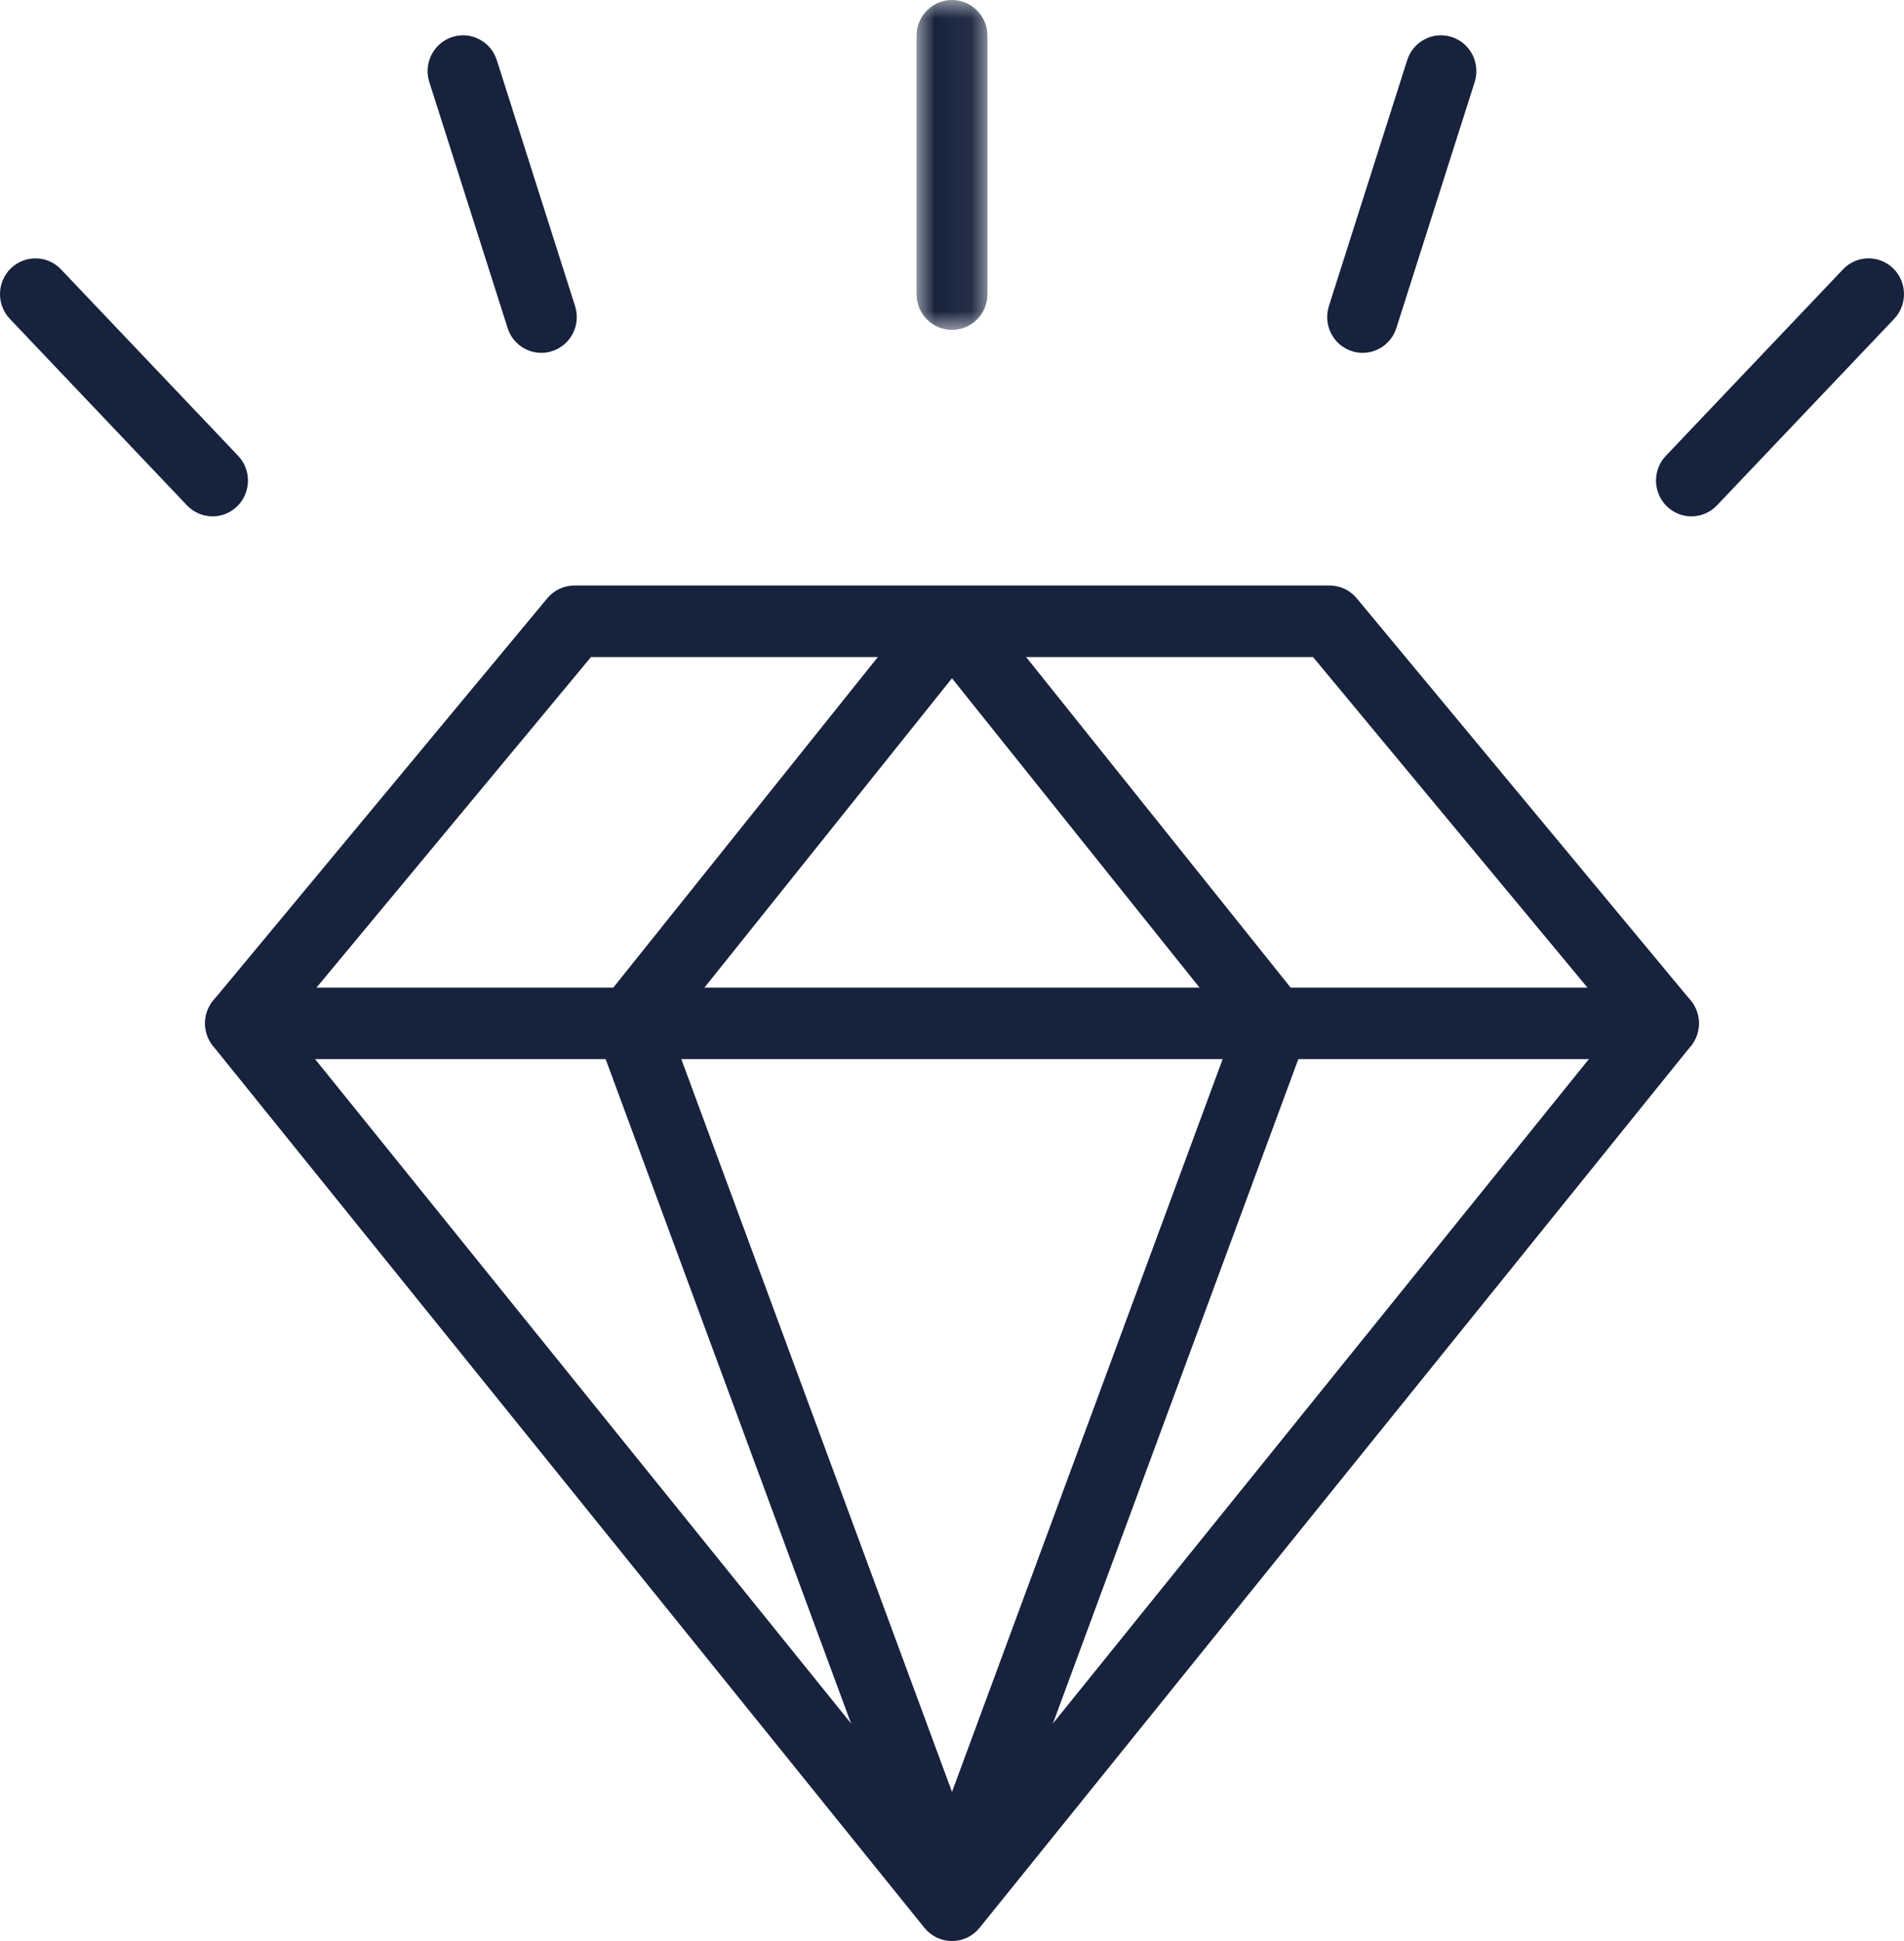 <?xml version="1.0" encoding="UTF-8"?>
<svg width="52px" height="53px" viewBox="0 0 52 53" version="1.1" xmlns="http://www.w3.org/2000/svg" xmlns:xlink="http://www.w3.org/1999/xlink">
    <title>81D9E606-45E6-4A80-9137-9051160EF3A9</title>
    <defs>
        <polygon id="path-1" points="0 0 1.936 0 1.936 9.008 0 9.008"></polygon>
    </defs>
    <g id="PPC-LP" stroke="none" stroke-width="1" fill="none" fill-rule="evenodd">
        <g id="The-Complete-Guide-to-Customer-Engagement" transform="translate(-440, -12903)">
            <g id="generate-original-loyalty-program-ideas-icon" transform="translate(440, 12903)">
                <path d="M7.825,27.952 L26,50.475 L44.174,27.952 L35.86,17.941 L16.14,17.941 L7.825,27.952 Z M26,53 C25.709,53 25.434,52.868 25.249,52.641 L5.818,28.56 C5.526,28.196 5.529,27.674 5.827,27.315 L14.947,16.336 C15.131,16.114 15.402,15.987 15.689,15.987 L36.311,15.987 C36.598,15.987 36.869,16.114 37.053,16.336 L46.172,27.315 C46.47,27.674 46.473,28.196 46.18,28.56 L26.751,52.641 C26.566,52.868 26.291,53 26,53 L26,53 Z" id="Fill-1" fill="#17223C"></path>
                <path d="M45.43,28.919 L6.569,28.919 C6.034,28.919 5.601,28.482 5.601,27.942 C5.601,27.403 6.034,26.966 6.569,26.966 L45.43,26.966 C45.964,26.966 46.398,27.403 46.398,27.942 C46.398,28.482 45.964,28.919 45.43,28.919" id="Fill-3" fill="#17223C"></path>
                <path d="M18.313,28.123 L26,48.928 L33.686,28.123 L25.999,18.52 L18.313,28.123 Z M26,52.701 C25.596,52.701 25.235,52.448 25.093,52.066 L16.306,28.284 C16.186,27.96 16.245,27.597 16.46,27.328 L25.247,16.351 C25.614,15.891 26.385,15.891 26.752,16.351 L35.538,27.328 C35.754,27.597 35.812,27.96 35.693,28.284 L26.907,52.066 C26.765,52.448 26.404,52.701 26,52.701 L26,52.701 Z" id="Fill-5" fill="#17223C"></path>
                <g id="Group-9" transform="translate(25.032, 0)">
                    <mask id="mask-2" fill="white">
                        <use xlink:href="#path-1"></use>
                    </mask>
                    <g id="Clip-8"></g>
                    <path d="M0.968,9.008 C0.433,9.008 0,8.571 0,8.031 L0,0.977 C0,0.437 0.433,-3.95751865e-05 0.968,-3.95751865e-05 C1.502,-3.95751865e-05 1.936,0.437 1.936,0.977 L1.936,8.031 C1.936,8.571 1.502,9.008 0.968,9.008" id="Fill-7" fill="#17223C" mask="url(#mask-2)"></path>
                </g>
                <path d="M14.785,9.635 C14.375,9.635 13.995,9.371 13.863,8.956 L11.725,2.241 C11.561,1.727 11.841,1.176 12.35,1.011 C12.859,0.845 13.404,1.128 13.568,1.642 L15.706,8.358 C15.87,8.872 15.59,9.423 15.081,9.587 C14.983,9.619 14.883,9.635 14.785,9.635" id="Fill-10" fill="#17223C"></path>
                <path d="M5.805,14.099 C5.55,14.099 5.296,13.998 5.106,13.798 L0.27,8.708 C-0.101,8.318 -0.088,7.7 0.298,7.326 C0.684,6.954 1.297,6.965 1.666,7.355 L6.503,12.445 C6.873,12.835 6.86,13.453 6.475,13.827 C6.287,14.009 6.046,14.099 5.805,14.099" id="Fill-12" fill="#17223C"></path>
                <path d="M37.215,9.635 C37.117,9.635 37.017,9.619 36.918,9.587 C36.409,9.423 36.13,8.872 36.293,8.358 L38.432,1.642 C38.595,1.128 39.14,0.845 39.65,1.011 C40.159,1.176 40.438,1.727 40.275,2.241 L38.136,8.956 C38.004,9.371 37.624,9.635 37.215,9.635" id="Fill-14" fill="#17223C"></path>
                <path d="M46.195,14.099 C45.954,14.099 45.713,14.009 45.525,13.827 C45.139,13.453 45.126,12.835 45.497,12.445 L50.334,7.355 C50.703,6.964 51.316,6.953 51.702,7.326 C52.088,7.7 52.101,8.318 51.73,8.708 L46.893,13.798 C46.703,13.998 46.449,14.099 46.195,14.099" id="Fill-16" fill="#17223C"></path>
            </g>
        </g>
    </g>
</svg>